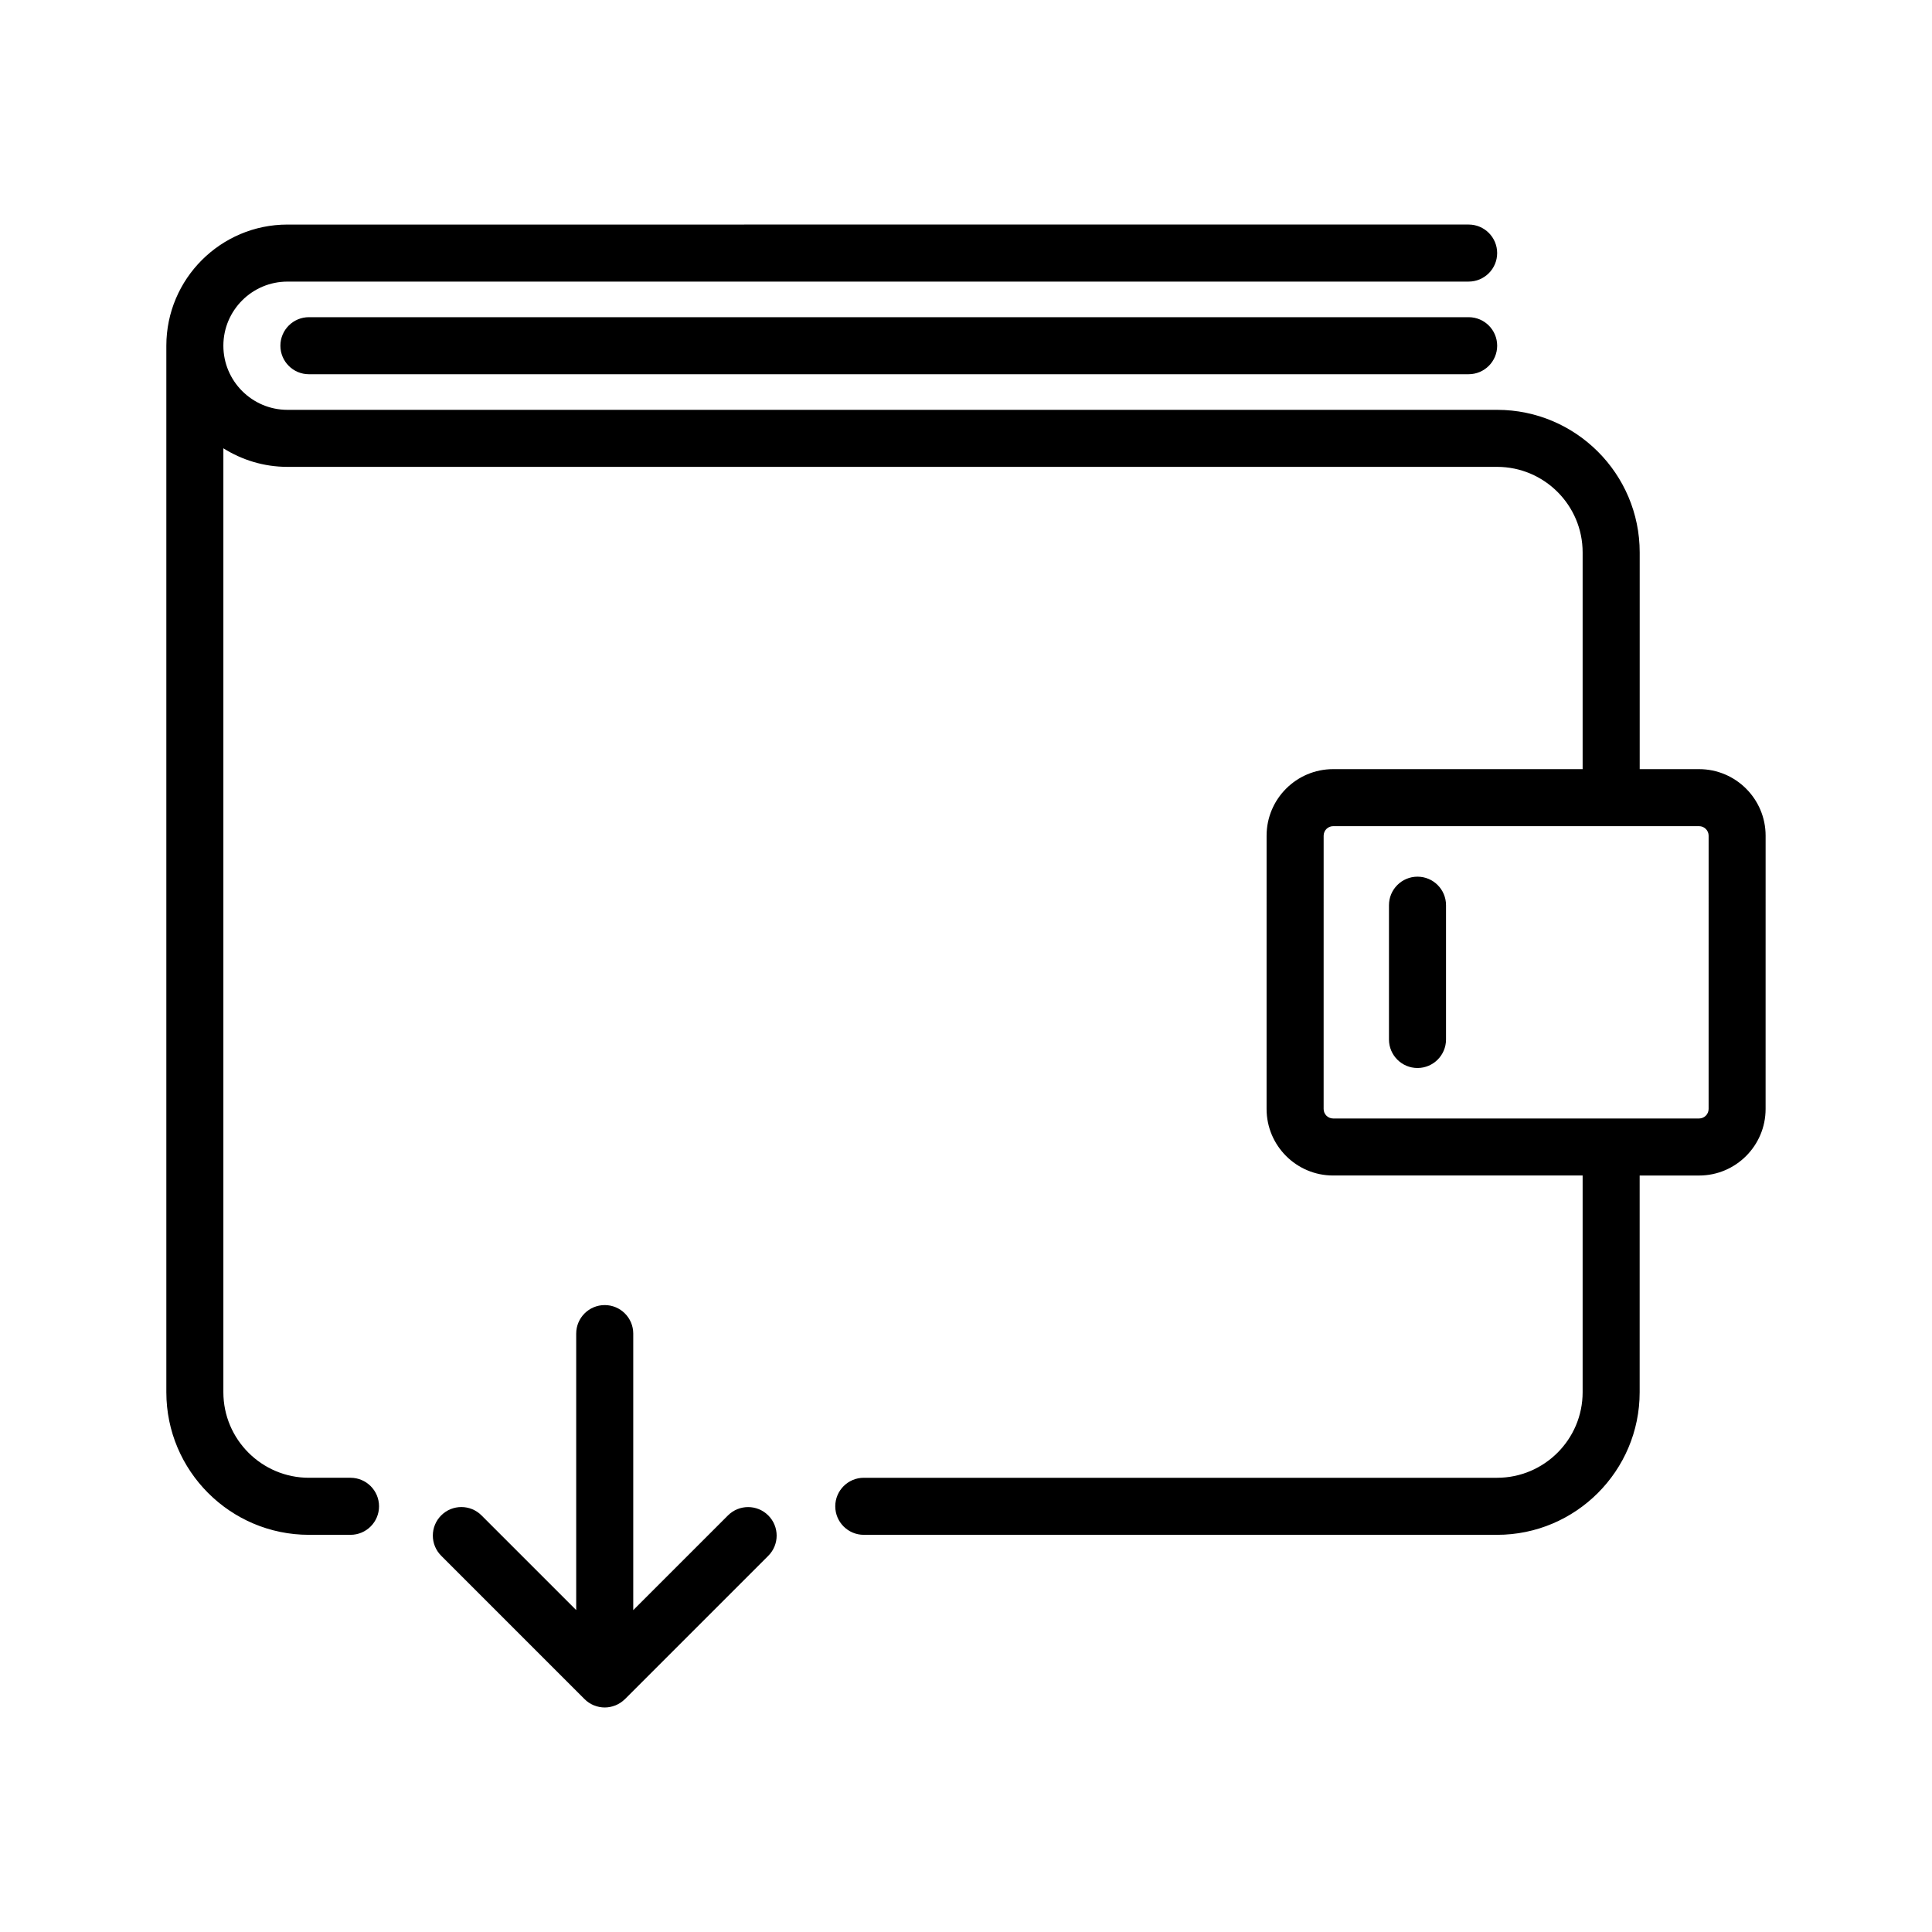 <?xml version="1.0" encoding="UTF-8"?>
<!-- Uploaded to: ICON Repo, www.svgrepo.com, Generator: ICON Repo Mixer Tools -->
<svg fill="#000000" width="800px" height="800px" version="1.1" viewBox="144 144 512 512" xmlns="http://www.w3.org/2000/svg">
 <path d="m336.92 545.6-25.102 25.102v-73.285c0-4.172-3.387-7.559-7.559-7.559s-7.559 3.387-7.559 7.559v73.27l-25.09-25.09c-2.953-2.953-7.734-2.953-10.688 0s-2.953 7.734 0 10.688l37.945 37.953c0.715 0.73 1.578 1.309 2.535 1.703 0.031 0.012 0.055 0.012 0.086 0.02 0.863 0.344 1.789 0.539 2.769 0.539h0.004 0.004 0.012c0.957 0 1.875-0.195 2.719-0.527 0.051-0.02 0.102-0.02 0.152-0.051 0.906-0.371 1.723-0.918 2.414-1.594 0.016-0.02 0.035-0.02 0.051-0.039l37.992-37.992c2.953-2.953 2.953-7.734 0-10.688-2.945-2.953-7.734-2.957-10.688-0.008zm257.36-197.77h-15.742v-57.434c0-20.844-16.949-37.785-37.785-37.785h-320.57c-9.367 0-16.988-7.629-16.988-16.992 0-9.375 7.621-16.992 16.988-16.992l313.02-0.004c4.172 0 7.559-3.387 7.559-7.559s-3.387-7.559-7.559-7.559l-313.02 0.004c-17.703 0-32.102 14.402-32.102 32.109v277.34c0 20.832 16.949 37.785 37.785 37.785h11.023c4.172 0 7.559-3.387 7.559-7.559 0-4.172-3.387-7.559-7.559-7.559h-11.023c-12.5 0-22.672-10.176-22.672-22.672v-250.15c4.934 3.098 10.746 4.922 16.988 4.922h320.56c12.5 0 22.672 10.168 22.672 22.672v57.434h-66.121c-9.723 0-17.633 7.91-17.633 17.633l-0.004 72.426c0 9.723 7.91 17.633 17.633 17.633h66.125v57.434c0 12.496-10.172 22.672-22.672 22.672h-167.83c-4.172 0-7.559 3.387-7.559 7.559s3.387 7.559 7.559 7.559h167.83c20.836 0 37.785-16.953 37.785-37.785v-57.434h15.742c9.723 0 17.633-7.91 17.633-17.633l0.004-72.43c0-9.723-7.914-17.633-17.633-17.633zm2.519 90.059c0 1.387-1.133 2.519-2.519 2.519h-96.984c-1.387 0-2.519-1.133-2.519-2.519l0.004-72.426c0-1.387 1.133-2.519 2.519-2.519h96.984c1.387 0 2.519 1.133 2.519 2.519zm-77.148-61.562c-4.172 0-7.559 3.387-7.559 7.559v35.586c0 4.172 3.387 7.559 7.559 7.559s7.559-3.387 7.559-7.559v-35.586c0-4.172-3.387-7.559-7.559-7.559zm13.555-148.27h-307.34c-4.172 0-7.559 3.387-7.559 7.559s3.387 7.559 7.559 7.559l307.34-0.004c4.172 0 7.559-3.387 7.559-7.559-0.004-4.172-3.383-7.555-7.559-7.555z"/>
</svg>